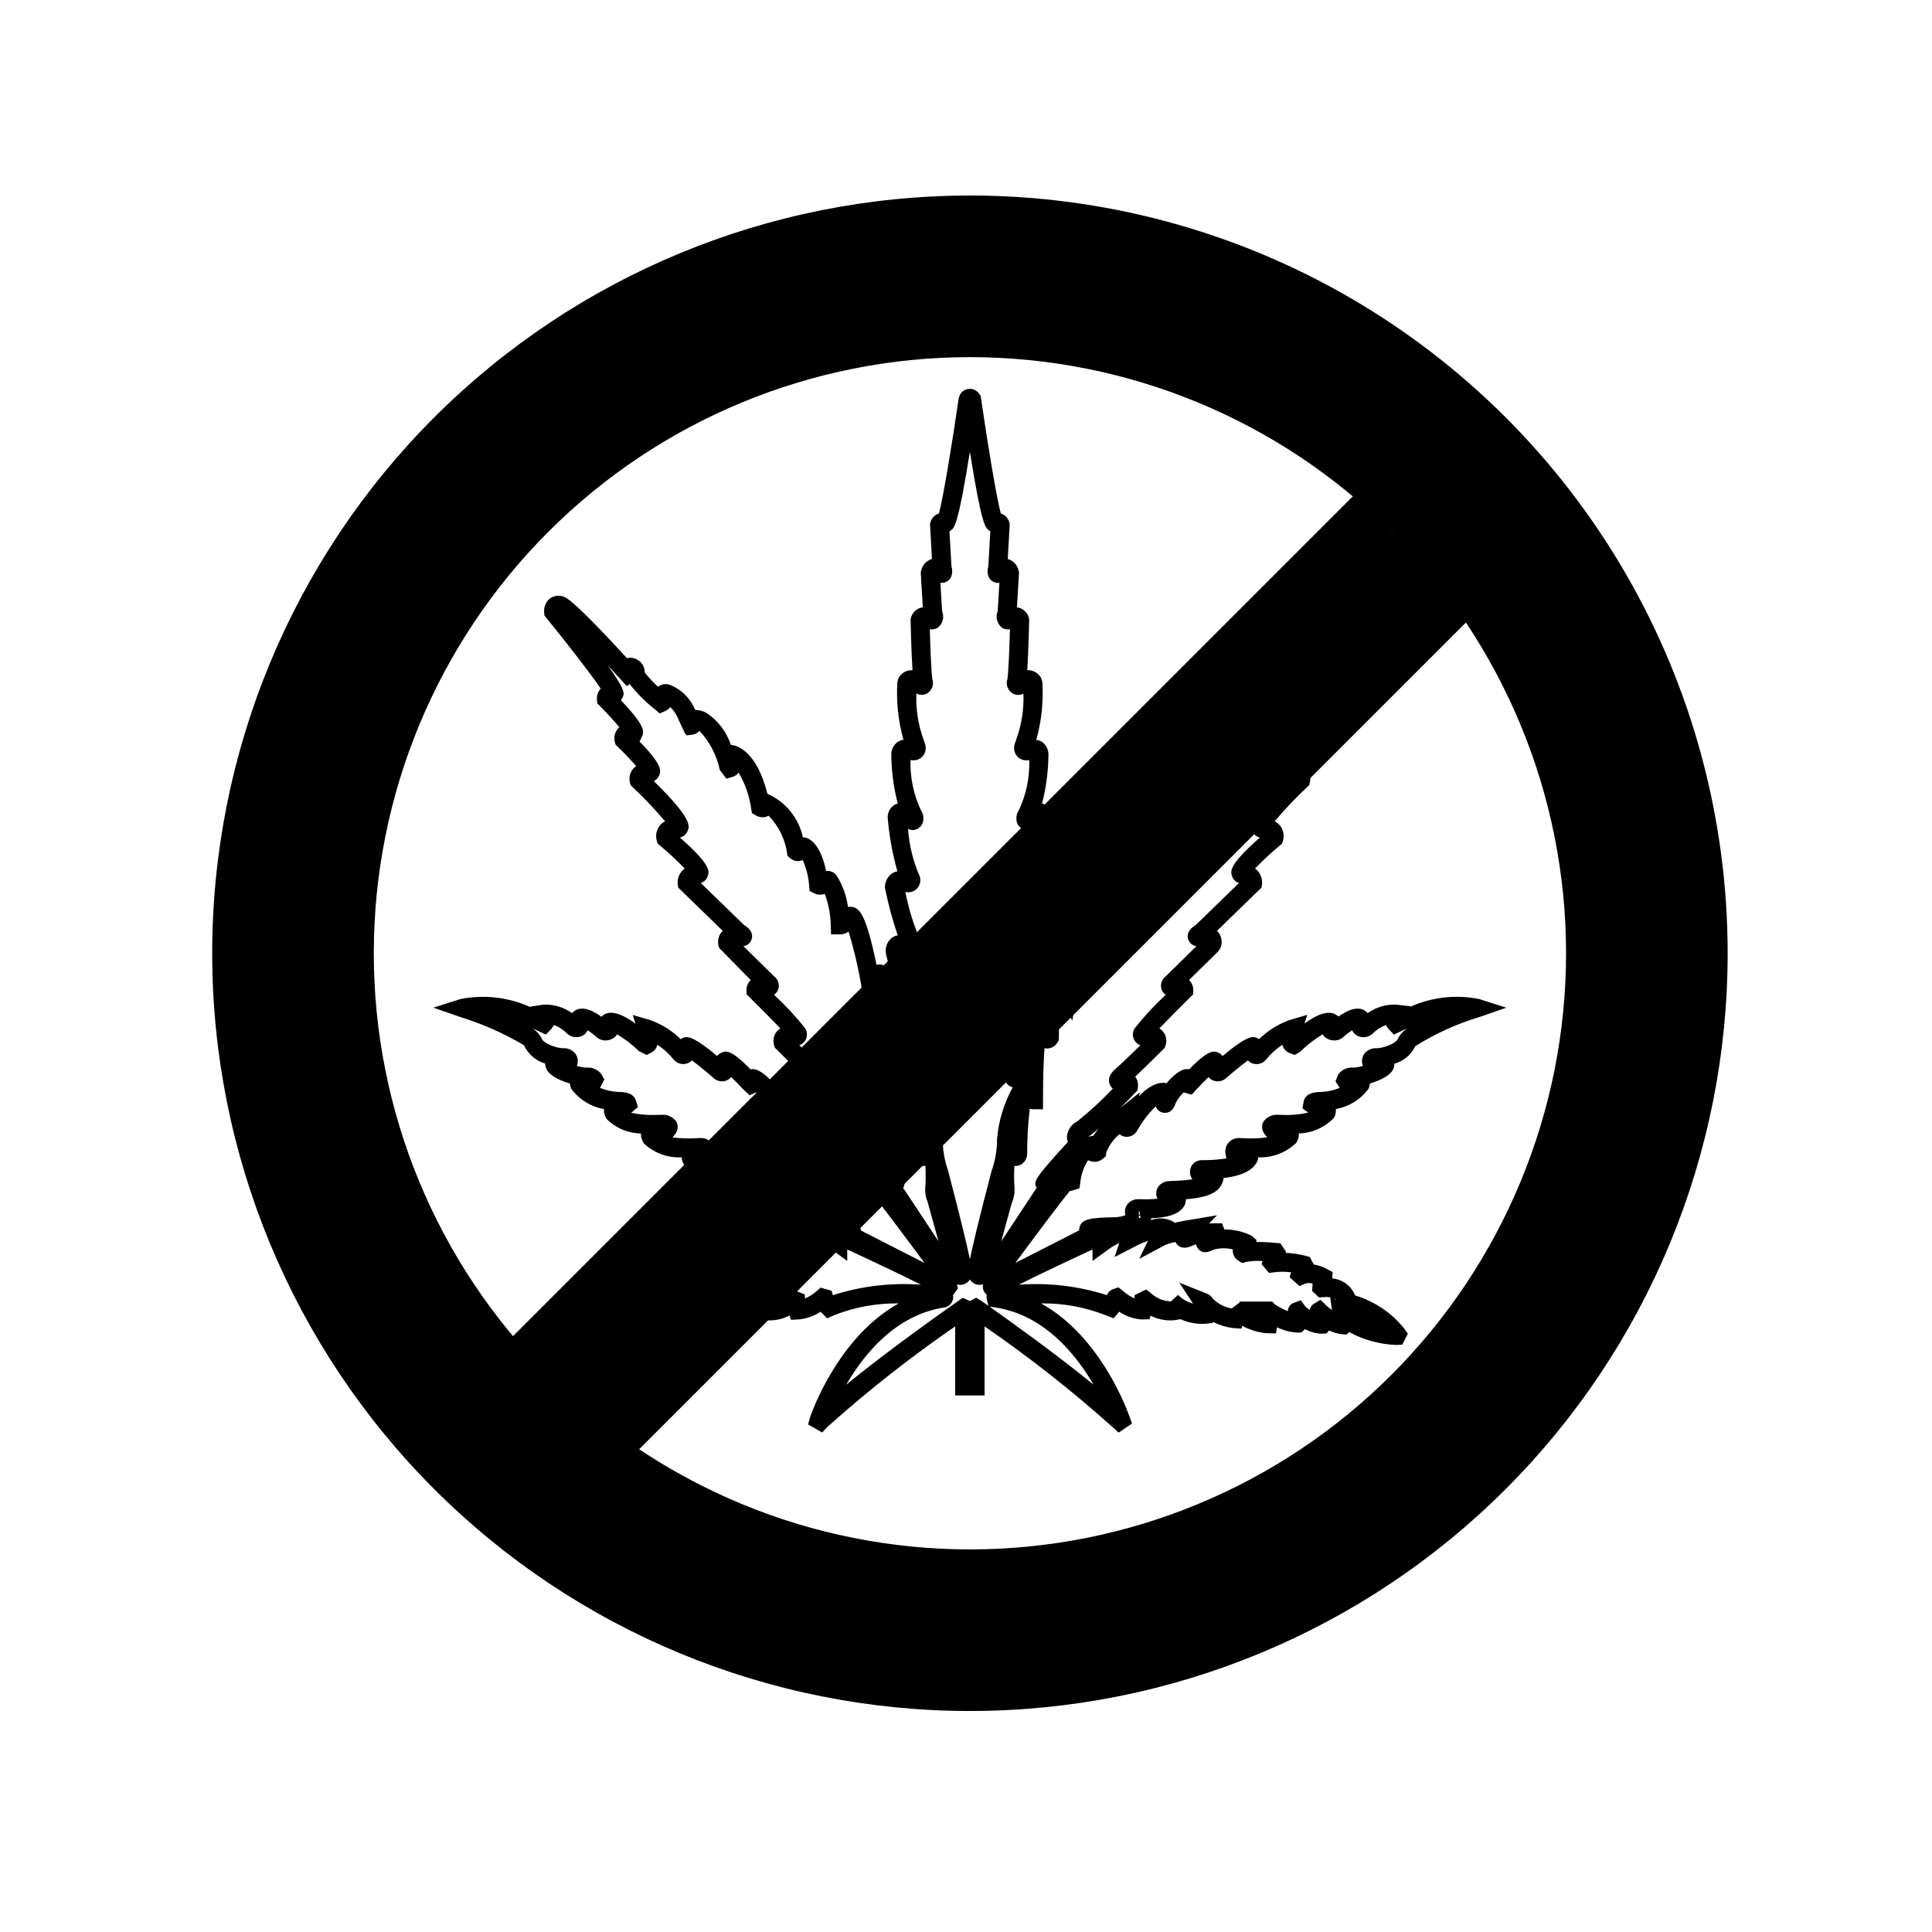 <?xml version="1.0" encoding="UTF-8"?>
<!-- Uploaded to: SVG Repo, www.svgrepo.com, Generator: SVG Repo Mixer Tools -->
<svg fill="#000000" width="800px" height="800px" version="1.1" viewBox="144 144 512 512" xmlns="http://www.w3.org/2000/svg">
 <g>
  <path d="m401.04 195.82c-53.258 0-104.33 21.156-141.99 58.816-37.66 37.656-58.816 88.734-58.816 141.99 0 53.258 21.156 104.33 58.816 141.99 37.66 37.66 88.734 58.816 141.99 58.816 53.258 0 104.34-21.156 141.99-58.816 37.66-37.66 58.816-88.734 58.816-141.99 0-35.25-9.277-69.879-26.902-100.41s-42.977-55.875-73.5-73.5c-30.527-17.625-65.156-26.902-100.41-26.902zm0 358.79c-41.898 0-82.082-16.645-111.71-46.27-29.625-29.629-46.27-69.809-46.27-111.71 0-41.898 16.645-82.082 46.27-111.71 29.625-29.629 69.809-46.273 111.71-46.273 41.898 0 82.082 16.645 111.71 46.273 29.629 29.625 46.273 69.809 46.273 111.71 0 41.898-16.645 82.078-46.273 111.71-29.625 29.625-69.809 46.27-111.71 46.27z"/>
  <path d="m440.46 523.65-1.664-1.492h0.004c-10.711-9.594-22.027-18.496-33.875-26.645v18.289l-7.789-0.008v-18.281c-11.844 8.145-23.152 17.039-33.859 26.629l-1.41 1.477-3.723-2.117 0.613-2.164c1.492-4.109 8.586-21.691 23.418-29.922v-0.004c-5.906-0.082-11.77 1.004-17.254 3.188l-1.699 0.789-1.473-1.453c-0.094-0.109-0.184-0.215-0.27-0.324v0.004c-1.75 1.16-3.762 1.863-5.852 2.047l-1.98 0.102-0.426-1.133c-1.945 1.016-4.144 1.445-6.332 1.238l-1.887-0.184c-1.891 0.688-3.879 1.07-5.891 1.141l-2.223-0.012-0.117-0.578 0.004 0.004c-1.652 0.844-3.43 1.41-5.266 1.684l-2.223 0.355-0.352-0.98c-1.992 1.113-4.199 1.797-6.469 2.012l-2.375 0.207-0.395-1.805v-0.004c-1.676 0.82-3.496 1.305-5.356 1.426l-1.039 0.035-1.09-0.941h-0.004c-1.344 0.742-2.844 1.156-4.379 1.211h-1.176l-0.809-0.867h0.004c-1.023 0.504-2.121 0.84-3.25 1l-1.234 0.164-0.828-0.742 0.004 0.004c-3.816 2.074-8.055 3.242-12.391 3.418l-1.531 0.031-1.645-2.797 0.859-1.473c3.367-4.219 7.938-7.316 13.105-8.879 1.012-2.519 3.344-4.262 6.047-4.512l-0.16-1.539 1.625-0.98c1.121-0.605 2.34-1.012 3.598-1.199l0.824-1.891 1.176-0.375c1.719-0.449 3.481-0.711 5.254-0.789l1.293-2.449 1.367-0.188c1.738-0.18 3.484-0.262 5.234-0.25l-0.172-0.453 1.301-1.172h-0.004c2.246-1.121 4.727-1.699 7.234-1.688l0.516-1.523 2.019-0.109c0.438 0 0.965 0.012 1.551 0.039l-2.102-2.156 7.598 1.266c1.031 0.172 2.371 0.414 3.711 0.703l0.367-0.336c1.82-0.949 3.957-1.074 5.875-0.344-0.066-0.168-0.117-0.34-0.156-0.52-3.785-0.129-7.332-0.836-8.781-3.371l-0.234-0.555c-0.098-0.355-0.137-0.727-0.109-1.098-4.348-0.348-8.449-1.277-9.719-4.441v-0.004c-0.188-0.359-0.289-0.758-0.297-1.168-4.973-0.586-7.973-2.047-8.945-4.363-0.105-0.367-0.164-0.75-0.184-1.133-3.676 0.195-7.273-1.113-9.965-3.625-0.566-0.781-0.863-1.727-0.844-2.691-3.414-0.051-6.676-1.43-9.09-3.844-0.52-0.773-0.77-1.699-0.707-2.629-3.41-0.598-6.473-2.461-8.566-5.223-0.27-0.473-0.426-1-0.457-1.543-2.852-0.844-6.031-2.34-6.434-4.484l-0.156-0.832-0.004 0.004c-2.473-0.738-4.512-2.504-5.59-4.852-5.301-3.137-10.949-5.637-16.836-7.457l-7.16-2.484 7.223-2.297 0.004 0.004c6.238-1.234 12.707-0.484 18.5 2.144l-0.062-0.121 3.527-0.535v-0.004c2.695-0.109 5.348 0.68 7.539 2.246l0.219-0.219c0.996-0.992 3.227-1.98 7.609 1.195l0.531-0.512c1.836-1.207 4.68-0.43 8.461 2.309l-0.734-2.281 4.566 1.332h-0.004c3.074 1.074 5.871 2.82 8.184 5.109l0.195-0.176c1.191-0.625 2.422-1.266 9.434 4.617 0.27-0.352 0.617-0.633 1.016-0.824 1.164-0.547 2.461-1.172 7.844 4.371l0.07-0.031c1.816-0.395 4.188 1.59 5.949 3.699l0.113-0.023c1.152-0.266 3.746-0.195 7.371 3.68l-0.188-1.008 4.91 3.883c-1.977-1.969-3.566-3.617-3.949-4.016l-0.562-0.586-0.117-0.801v-0.008c-0.148-1.012 0.105-2.039 0.703-2.871-2.828-2.641-7.188-7-7.414-7.227l-0.441-0.438-0.184-0.594c-0.418-1.285-0.152-2.699 0.711-3.738 0.266-0.309 0.586-0.566 0.941-0.766-2.062-2.16-5.269-5.402-8.25-8.344l-0.691-0.68-0.055-0.969c-0.055-1.066 0.355-2.102 1.117-2.844l-8.336-8.496 0.004-0.004c-0.551-1.348-0.363-2.887 0.496-4.066 0.133-0.164 0.277-0.32 0.438-0.461l-11.816-11.477-0.117-0.867h0.004c-0.137-1.215 0.219-2.434 0.992-3.379 0.246-0.305 0.531-0.574 0.852-0.801-2.094-2.16-4.301-4.211-6.609-6.137l-0.578-0.488-0.215-0.727v0.004c-0.383-1.34-0.129-2.785 0.688-3.914 0.402-0.527 0.918-0.953 1.512-1.25-2.688-3.184-5.562-6.211-8.605-9.059l-0.539-0.512-0.176-0.719h-0.004c-0.301-1.258 0-2.586 0.816-3.59 0.242-0.285 0.52-0.535 0.832-0.742-1.266-1.504-3.203-3.531-4.945-5.203l-0.496-0.477-0.184-0.66v0.004c-0.34-1.199-0.082-2.488 0.688-3.465 0.148-0.184 0.316-0.352 0.496-0.5-1.305-1.602-3.367-3.844-5.219-5.695l-0.621-0.617-0.102-0.871c-0.121-1.113 0.242-2.223 1.004-3.051-2.477-3.691-8.676-11.699-14.441-18.801l-0.488-0.602-0.066-0.77c-0.133-1.367 0.391-2.719 1.41-3.641 1.055-0.816 2.457-1.031 3.711-0.578 0.648 0.195 2.559 0.773 16.84 16.32h-0.004c0.996-0.262 2.051-0.082 2.906 0.492 1.137 0.711 1.82 1.969 1.797 3.312 1.07 1.359 2.262 2.625 3.555 3.769 0.883-0.703 2.07-0.898 3.133-0.504 2.992 1.184 5.379 3.531 6.609 6.512l0.254 0.152c0.91 0.016 1.805 0.242 2.617 0.656 3.137 2.012 5.488 5.039 6.656 8.578l0.523 0.082c1.102 0.168 6.344 1.566 9.152 12.887v-0.004c4.805 2.102 8.305 6.391 9.398 11.52l0.098 0.004c2.715 0.184 4.957 3.574 6.055 8.906 0.746-0.066 1.492 0.129 2.113 0.547l0.625 0.594v0.004c1.633 2.547 2.68 5.426 3.066 8.426 0.254-0.051 0.52-0.062 0.781-0.043 2.137 0.164 3.93 1.473 6.777 15.363v0.004c0.594-0.148 1.223-0.121 1.801 0.082 0.781 0.242 1.449 0.75 1.895 1.434-1.434-4.699-1.312-5.324-1.219-5.824l0.004 0.004c0.156-1.355 0.961-2.551 2.16-3.199 0.312-0.145 0.645-0.242 0.988-0.289-1.367-4.039-2.481-8.156-3.332-12.332l-0.066-0.316 0.012-0.324v0.004c0.051-1.387 0.746-2.664 1.879-3.461 0.43-0.277 0.914-0.461 1.422-0.543-1.309-4.625-2.168-9.363-2.566-14.152-0.082-1.453 0.66-2.828 1.922-3.559 0.234-0.117 0.488-0.207 0.746-0.266-1.082-4.125-1.656-8.367-1.715-12.637-0.121-1.332 0.418-2.641 1.441-3.5 0.512-0.41 1.125-0.672 1.773-0.762-1.367-4.91-1.918-10.008-1.625-15.098l0.211-0.992c0.473-1.047 1.371-1.844 2.469-2.188 0.438-0.125 0.891-0.176 1.344-0.148-0.312-4.742-0.48-12.129-0.504-13.188l-0.008-0.336 0.082-0.328 0.004-0.004c0.293-1.18 1.141-2.148 2.273-2.598 0.285-0.109 0.582-0.18 0.887-0.211l-0.551-9.207 0.07-0.332c0.238-1.492 1.285-2.731 2.715-3.215 0.059-0.016 0.121-0.031 0.191-0.047l-0.52-9.223 0.062-0.316h0.004c0.191-0.902 0.742-1.691 1.527-2.188 0.242-0.152 0.504-0.273 0.781-0.363 1.109-4.117 3.418-17.988 5.238-30.543l0.324-0.918c0.504-0.918 1.457-1.504 2.504-1.547 1.047-0.039 2.039 0.469 2.617 1.34l0.371 0.508 0.09 0.621c1.82 12.555 4.129 26.426 5.238 30.543h0.004c0.273 0.086 0.535 0.211 0.781 0.363 0.781 0.492 1.332 1.281 1.523 2.188l0.062 0.316-0.52 9.223c0.07 0.016 0.133 0.031 0.191 0.047l0.004-0.004c1.43 0.488 2.477 1.723 2.719 3.215l0.07 0.332-0.551 9.211h-0.004c0.305 0.031 0.605 0.102 0.891 0.211 1.133 0.449 1.977 1.414 2.273 2.598l0.082 0.328-0.008 0.34c-0.023 1.066-0.195 8.523-0.5 13.191v-0.004c0.453-0.039 0.91 0.012 1.344 0.145 1.094 0.348 1.992 1.145 2.465 2.191l0.211 0.992c0.293 5.098-0.258 10.207-1.629 15.125 0.648 0.07 1.266 0.324 1.777 0.73 1.059 0.906 1.594 2.277 1.434 3.66-0.062 4.215-0.629 8.406-1.688 12.484 0.25 0.059 0.496 0.145 0.73 0.258 1.16 0.641 1.898 1.848 1.93 3.176-0.398 4.922-1.266 9.797-2.594 14.555 0.512 0.066 1.004 0.246 1.438 0.523 1.133 0.797 1.828 2.078 1.879 3.461l0.012 0.324-0.066 0.316c-0.852 4.176-1.957 8.297-3.305 12.336 0.336 0.047 0.66 0.145 0.965 0.285 1.199 0.652 2.004 1.848 2.16 3.203 0.094 0.496 0.215 1.121-1.219 5.816 0.445-0.684 1.113-1.191 1.895-1.434 0.582-0.199 1.207-0.23 1.805-0.082 2.844-13.895 4.641-15.199 6.773-15.363v-0.004c0.262-0.023 0.527-0.008 0.785 0.043 0.383-3 1.43-5.879 3.062-8.426l0.629-0.598h0.004c0.625-0.398 1.363-0.59 2.106-0.551 1.098-5.332 3.34-8.719 6.055-8.906l0.098-0.004c1.094-5.129 4.594-9.414 9.398-11.516 2.812-11.32 8.055-12.715 9.152-12.883l0.523-0.082c1.168-3.539 3.519-6.57 6.66-8.578 0.801-0.41 1.688-0.637 2.59-0.66l0.293-0.18c1.23-2.965 3.609-5.301 6.594-6.481 1.059-0.398 2.25-0.207 3.133 0.504 1.297-1.148 2.484-2.41 3.555-3.769-0.023-1.344 0.66-2.602 1.801-3.312 0.848-0.582 1.91-0.762 2.906-0.492 14.277-15.547 16.188-16.125 16.836-16.32 1.25-0.461 2.652-0.242 3.707 0.578 1.02 0.922 1.543 2.273 1.41 3.641l-0.066 0.77-0.488 0.602c-5.762 7.106-11.965 15.113-14.441 18.801h0.004c0.758 0.828 1.121 1.941 1 3.055l-0.102 0.867-0.621 0.621c-1.852 1.852-3.918 4.094-5.219 5.691 0.184 0.148 0.348 0.316 0.496 0.5 0.773 0.977 1.027 2.266 0.688 3.465l-0.184 0.656-0.496 0.477c-1.742 1.672-3.68 3.699-4.945 5.203h0.004c0.309 0.207 0.586 0.457 0.828 0.738 0.816 1.008 1.117 2.336 0.816 3.594l-0.176 0.723-0.539 0.512v-0.004c-3.047 2.848-5.918 5.875-8.605 9.059 0.594 0.293 1.109 0.723 1.508 1.246 0.82 1.133 1.074 2.574 0.691 3.914l-0.215 0.727-0.578 0.488h-0.004c-2.309 1.926-4.512 3.973-6.606 6.137 0.32 0.227 0.605 0.496 0.852 0.797 0.77 0.949 1.125 2.168 0.992 3.383l-0.117 0.863-11.816 11.477v0.004c0.16 0.141 0.305 0.293 0.438 0.461 0.859 1.176 1.051 2.715 0.496 4.066l-0.59 0.895-7.746 7.606 0.004-0.004c0.766 0.746 1.172 1.781 1.117 2.848l-0.055 0.969-0.691 0.68c-2.973 2.93-6.168 6.16-8.246 8.348l0.004 0.004c0.352 0.195 0.672 0.449 0.934 0.754 0.863 1.043 1.133 2.453 0.711 3.738l-0.184 0.594-0.441 0.438c-0.227 0.227-4.582 4.582-7.41 7.227v0.004c0.598 0.828 0.848 1.855 0.699 2.867l-0.117 0.805-0.562 0.586c-0.383 0.398-1.965 2.043-3.938 4l5.109-4.066-0.215 1.008c3.527-3.672 6.051-3.738 7.18-3.477l0.137 0.031c1.777-2.141 4.086-4.117 5.93-3.703l0.082 0.016c5.371-5.531 6.676-4.906 7.832-4.359h0.004c0.398 0.191 0.746 0.477 1.016 0.828 7.012-5.891 8.238-5.254 9.434-4.617l0.246 0.129c2.305-2.269 5.082-3.996 8.133-5.062l4.629-1.359-0.762 2.289c3.769-2.719 6.598-3.484 8.426-2.281l0.648 0.422c4.301-3.078 6.508-2.098 7.492-1.113l0.223 0.219h-0.004c2.191-1.566 4.844-2.356 7.535-2.242l3.836 0.43-0.07 0.117v-0.004c5.711-2.547 12.07-3.258 18.203-2.031l7.219 2.297-7.156 2.484v-0.004c-5.977 1.793-11.68 4.387-16.961 7.707-1.09 2.289-3.121 3.988-5.562 4.656l-0.055 0.766c-0.406 2.148-3.586 3.644-6.434 4.488l-0.004 0.004c-0.027 0.531-0.18 1.051-0.441 1.516-2.094 2.769-5.16 4.644-8.578 5.246 0.09 0.809-0.086 1.621-0.496 2.324-2.434 2.551-5.777 4.035-9.301 4.137 0.047 0.875-0.188 1.742-0.672 2.477-2.695 2.617-6.348 4.012-10.102 3.852-0.008 0.262-0.043 0.52-0.105 0.773-1.062 2.594-4.094 4.125-9.082 4.723-0.031 0.512-0.176 1.008-0.418 1.457-1.152 2.926-5.238 3.82-9.578 4.16 0.023 0.371-0.016 0.742-0.113 1.098l-0.234 0.555c-1.445 2.535-4.996 3.242-8.781 3.371-0.035 0.176-0.09 0.352-0.156 0.52 1.918-0.734 4.055-0.609 5.875 0.344l0.371 0.336c1.34-0.289 2.68-0.531 3.711-0.703l7.59-1.266-2.102 2.156c0.602-0.031 1.141-0.043 1.586-0.043h1.828l0.66 1.637c2.516-0.016 5 0.562 7.25 1.688l1.293 1.156-0.176 0.469v-0.004c1.758-0.004 3.512 0.078 5.258 0.254l1.23 0.121 1.441 2.176-0.102 0.336h0.004c1.789 0.074 3.57 0.336 5.309 0.785l1.082 0.289 1.086 2.012c1.227 0.203 2.414 0.609 3.504 1.203l1.492 0.82-0.098 1.672c2.707 0.246 5.047 1.984 6.059 4.508 5.164 1.559 9.734 4.652 13.098 8.871l0.867 1.273-1.473 2.91-1.73 0.062c-4.32-0.176-8.547-1.344-12.348-3.41l-0.664 0.668-1.402-0.102c-1.125-0.16-2.223-0.496-3.246-0.996l-0.668 0.793-1.324 0.07c-1.539-0.055-3.043-0.473-4.391-1.211l-0.941 0.898-1.207 0.008c-1.836-0.121-3.633-0.598-5.285-1.406l-0.258 1.633-2.566-0.055-0.004 0.004c-2.231-0.211-4.394-0.879-6.359-1.961l-0.211 0.754-2.43-0.176h0.004c-1.797-0.266-3.539-0.816-5.164-1.625l-0.035 0.297-2.383 0.23c-2.117 0.059-4.215-0.363-6.141-1.238l-1.703 0.281h-0.004c-2.148 0.18-4.309-0.238-6.238-1.207l-0.27 0.949-2.211 0.043v0.004c-2.09-0.188-4.102-0.887-5.848-2.047-0.078 0.094-0.156 0.188-0.234 0.285l-1.246 1.461-1.969-0.766h-0.004c-5.484-2.184-11.344-3.266-17.242-3.184 14.828 8.23 21.93 25.816 23.418 29.922l0.695 1.918zm-34.23-33.391c5.617 3.981 18.223 13.035 27.559 20.68-4.793-8.238-13.172-18.461-25.926-20.43zm-9.645-3.141 0.016 0.98v-0.004c-0.18 1.254-1.164 2.238-2.418 2.414-12.742 1.969-21.117 12.188-25.91 20.43 10.773-8.82 25.898-19.523 29.621-22.137l1.258-0.883 1.902 0.879 1.656-0.887 1.453 0.895c0.441 0.309 1.039 0.727 1.77 1.246l-0.48-1.969h0.004c-0.039-0.32-0.023-0.648 0.055-0.965l-0.285-0.234c-0.633-0.676-0.906-1.609-0.73-2.519-0.449 0.137-0.922 0.168-1.383 0.098-0.859-0.145-1.613-0.648-2.082-1.383-0.469 0.734-1.227 1.234-2.082 1.383-0.457 0.07-0.922 0.039-1.363-0.094l0.27 1.027-1.016 1.484c-0.082 0.086-0.164 0.164-0.254 0.238zm85.25 2.531c1.086 0.727 2.246 1.344 3.461 1.836 0-1.012 0.652-1.914 1.621-2.223l1.836-0.684 1.133 1.625-0.004-0.004c0.383 0.348 0.793 0.66 1.227 0.938 0.102-0.707 0.535-1.328 1.164-1.668l1.676-1.02 1.418 1.387 0.004 0.004c0.5 0.496 1.039 0.953 1.617 1.355l-0.465-3.402v0.004c-0.594-0.086-1.191-0.098-1.785-0.043l-1.168 0.102-1.844-1.73 0.129-1.949 0.004-0.004c-0.633-0.199-1.309-0.195-1.938 0.008l-1.523 0.641-2.629-2.336 0.402-1.305-0.004 0.004c-1.473-0.191-2.965-0.203-4.438-0.027l-1.422 0.188-1.961-2.316 0.266-0.844v0.004c-1.383-0.105-2.773-0.039-4.141 0.199l-1.293 0.336-1.457-0.98c-0.746-0.656-1.121-1.641-0.992-2.629l0.004-0.012c-1.68-0.41-3.438-0.391-5.109 0.059-0.746 0.383-3.016 1.551-4.301-0.516-0.176-0.27-0.305-0.559-0.387-0.867-0.336 0.09-0.664 0.207-0.98 0.348-2.371 1.098-3.609 0.281-4.234-0.602v-0.004c-0.09-0.121-0.168-0.25-0.234-0.383-0.895 0.172-1.773 0.426-2.621 0.758l-6.961 3.703 2.309-4.777v0.004c-1.148 0.414-2.266 0.902-3.348 1.469l-5.5 2.84 1.238-3.719-0.004-0.004c-1.078 0.516-2.109 1.129-3.074 1.84l-3.988 2.906-0.008-3.027c-7.426 3.426-14.812 6.945-19.539 9.332v-0.004c7.894-0.586 15.824 0.355 23.363 2.773 0.281-0.77 0.898-1.363 1.676-1.617l1.375-0.453 1.273 1.023c0.895 0.777 1.902 1.422 2.981 1.914l0.012-0.879 3.082-1.496 1.414 1.109c1.422 1.277 3.25 2.004 5.156 2.051l1.891-1.738c0.066 0.062 0.125 0.129 0.18 0.195 1.047 1.023 2.344 1.746 3.762 2.102l-3.644-5.547 7.453 2.992-0.004-0.004c0.586 0.223 1.074 0.648 1.371 1.199 1.375 1.387 3.137 2.324 5.055 2.684l2.203-1.637-0.285-0.211h8.855zm-168.43-1.219 1.738 0.828c0.961 0.312 1.617 1.211 1.617 2.223 1.203-0.484 2.352-1.094 3.43-1.812l0.59-0.695 1.277-0.055h7.699l-0.297 0.219 2.07 1.66h-0.004c1.988-0.344 3.816-1.305 5.223-2.75 0.297-0.535 0.773-0.945 1.348-1.164l7.453-2.992-3.641 5.543h-0.004c1.43-0.352 2.734-1.086 3.781-2.125 0.047-0.055 0.094-0.105 0.145-0.156l1.895 1.723-0.004 0.004c1.93 0.027 3.789-0.711 5.172-2.055l1.211-1.066 3.16 1.27 0.082 1.086c1.109-0.492 2.137-1.152 3.051-1.949l1.086-0.941 2.914 0.848 0.312 1.16c7.535-2.418 15.469-3.359 23.359-2.777-4.723-2.387-12.117-5.902-19.539-9.332l-0.008 3.027-3.988-2.906-0.004 0.004c-0.965-0.707-1.992-1.324-3.074-1.836l1.238 3.719-5.5-2.84c-1.07-0.555-2.176-1.043-3.309-1.453l3.144 6.293-7.898-5.269h0.004c-0.832-0.316-1.691-0.559-2.566-0.727-0.066 0.133-0.145 0.262-0.23 0.383-0.621 0.883-1.855 1.703-4.234 0.605h-0.004c-0.316-0.141-0.645-0.258-0.98-0.344-0.082 0.305-0.211 0.598-0.383 0.863-1.293 2.078-3.562 0.902-4.301 0.516l-0.004 0.004c-1.672-0.449-3.43-0.469-5.109-0.059l0.176 1.332-1.16 1.297h0.004c-0.754 0.664-1.785 0.906-2.754 0.656-1.352-0.23-2.731-0.301-4.098-0.203l0.25 0.656-1.801 2.43-1.602-0.113c-1.469-0.176-2.953-0.168-4.418 0.023l0.418 1.098-2.449 2.508-1.766-0.613v0.004c-0.625-0.207-1.297-0.211-1.926-0.008l0.191 1.777-1.707 1.836-1.344-0.031v0.004c-0.602-0.062-1.207-0.051-1.805 0.043l-0.465 3.402v-0.004c0.57-0.398 1.105-0.848 1.598-1.34l1.398-1.398 1.719 1.008v0.004c0.629 0.336 1.059 0.949 1.164 1.652 0.48-0.312 0.93-0.672 1.344-1.074zm183.9-0.414 0.898 0.668-0.004-0.004c-0.23-0.301-0.543-0.531-0.898-0.664zm-192.64 0.039h-0.004c-0.297 0.125-0.559 0.324-0.766 0.57zm122.83-28.43c-2.254 2.746-8.859 11.551-14.438 19.078 5.617-2.879 13.012-6.648 16.898-8.625l0.105-0.727c0.52-2.289 2.684-2.668 9.852-2.781h-0.004c0.797-0.094 1.582-0.262 2.344-0.5l-0.059-0.25c-0.211-0.953 0.02-1.953 0.625-2.723 0.73-0.883 1.844-1.367 2.988-1.301l0.613 0.012 0.004-0.004c1.441 0.051 2.883 0.008 4.32-0.125-0.402-0.828-0.434-1.789-0.086-2.641 0.5-1.125 1.574-1.887 2.805-1.988 0.316-0.051 0.934-0.082 1.738-0.113h-0.004c1.609-0.047 3.211-0.18 4.805-0.395l-0.176-0.309v0.004c-0.594-0.996-0.621-2.231-0.07-3.25 0.613-1.008 1.73-1.598 2.906-1.535 2.121 0.02 4.242-0.133 6.34-0.457l-0.215-1.219h0.004c-0.203-1.062 0.094-2.156 0.801-2.973 0.711-0.816 1.758-1.262 2.836-1.211l0.902 0.035c2.164 0.148 4.336 0.074 6.484-0.219l-0.688-0.879h-0.004c-0.711-0.902-0.852-2.129-0.359-3.172 0.887-1.359 2.469-2.102 4.078-1.914l0.906 0.012v-0.004c2.336 0.125 4.676-0.078 6.957-0.598l-1.543-1.133 0.383-2.062c0.691-2.199 3.332-2.258 4.746-2.289v-0.004c1.633-0.074 3.242-0.438 4.75-1.066l-1.113-1.73 0.695-1.801c0.941-1.309 2.512-2.012 4.113-1.84 0.836-0.047 1.66-0.203 2.457-0.465l-0.043-0.113c-0.371-1.012-0.23-2.137 0.371-3.031 0.785-1.051 2.055-1.629 3.363-1.527 1.535 0 5.09-1.176 5.59-2.543v0.004c0.578-1.148 1.473-2.106 2.574-2.762-0.656 0.281-1.328 0.586-2.019 0.914l-1.609 0.766-1.258-1.262 0.004-0.004c-0.367-0.371-0.66-0.805-0.863-1.277-1.336 0.488-2.543 1.273-3.531 2.293l-0.438 0.348v0.004c-1.148 0.758-2.629 0.797-3.82 0.105-0.516-0.328-0.926-0.793-1.188-1.344-0.875 0.57-1.695 1.215-2.465 1.922l-0.797 0.484c-1.332 0.555-2.867 0.316-3.969-0.625-0.219-0.207-0.414-0.445-0.57-0.703-2.094 1.242-4.035 2.731-5.773 4.434l-0.41 0.309-1.188 0.715-1.664-0.602h-0.004c-0.824-0.43-1.422-1.191-1.645-2.094-1.66 1.098-3.141 2.449-4.387 4.004l-0.543 0.5v0.004c-1.035 0.746-2.41 0.82-3.523 0.188-0.25-0.148-0.477-0.332-0.672-0.547-1.645 1.188-3.969 3.086-5.898 4.793l-0.422 0.301h-0.004c-1.074 0.629-2.414 0.598-3.461-0.082-0.242-0.164-0.461-0.363-0.648-0.594-0.988 0.934-2.156 2.117-3.231 3.293l-1.246 1.367-2.066-0.602-0.031-0.016v0.004c-0.855 0.809-1.57 1.75-2.121 2.789-0.762 2.449-2.191 2.754-3.242 2.609-0.953-0.121-1.758-0.781-2.062-1.695-1.977 1.93-3.656 4.141-4.984 6.562l-0.309 0.414v0.004c-0.793 0.91-2.027 1.297-3.195 1.004-0.414-0.125-0.797-0.336-1.117-0.625-1.539 1.301-2.742 2.957-3.5 4.824l-0.102 1.039-0.809 0.66h-0.004c-0.863 0.766-2.062 1.02-3.16 0.672l-0.762-0.27c-1.141 1.781-1.848 3.805-2.055 5.91l-0.23 1.523-1.461 0.488c-0.359 0.117-0.73 0.195-1.105 0.227zm-55.316 10.484c3.902 1.988 11.246 5.731 16.832 8.594-5.578-7.527-12.184-16.336-14.438-19.078v-0.004c-0.379-0.031-0.75-0.109-1.109-0.227l-1.461-0.488-0.23-1.523c-0.203-2.141-0.934-4.199-2.125-5.992l-0.688 0.352c-1.102 0.348-2.301 0.094-3.164-0.672l-0.809-0.66-0.102-1.039c-0.758-1.867-1.957-3.527-3.5-4.828-0.32 0.289-0.699 0.504-1.113 0.629-1.168 0.297-2.406-0.09-3.199-1.004l-0.312-0.418c-1.316-2.422-3.004-4.625-4.996-6.531-0.312 0.898-1.105 1.543-2.051 1.664-1.047 0.145-2.481-0.164-3.242-2.609-0.551-1.039-1.266-1.98-2.121-2.789l-0.031 0.016-1.676 0.777-1.633-1.543c-1.074-1.18-2.242-2.363-3.231-3.293l-0.004-0.004c-0.188 0.227-0.406 0.426-0.648 0.59-1.047 0.684-2.387 0.715-3.465 0.086l-0.418-0.301c-1.93-1.707-4.254-3.606-5.898-4.793-0.195 0.211-0.426 0.398-0.672 0.547-1.113 0.625-2.488 0.551-3.527-0.188l-0.543-0.5v-0.004c-1.246-1.555-2.727-2.906-4.387-4.004-0.219 0.902-0.82 1.664-1.641 2.09l-1.238 0.621-2.027-1.039c-1.742-1.703-3.68-3.195-5.777-4.434-0.156 0.258-0.348 0.496-0.574 0.703-1.098 0.938-2.629 1.18-3.965 0.625l-0.797-0.484c-0.766-0.707-1.59-1.352-2.461-1.922-0.262 0.547-0.676 1.012-1.188 1.34-1.191 0.691-2.672 0.648-3.824-0.105l-0.438-0.352c-0.988-1.02-2.191-1.801-3.527-2.293-0.207 0.48-0.5 0.914-0.867 1.285l-1.258 1.258-1.605-0.762c-0.688-0.328-1.363-0.633-2.019-0.914 1.105 0.656 1.996 1.613 2.574 2.762 0.5 1.367 4.055 2.543 5.59 2.543v-0.004c1.309-0.102 2.578 0.477 3.363 1.527 0.605 0.895 0.742 2.019 0.371 3.031l-0.043 0.113h0.004c0.793 0.262 1.621 0.418 2.457 0.465 1.602-0.172 3.168 0.531 4.109 1.84l0.715 1.312-1.137 2.227v-0.004c1.512 0.625 3.121 0.984 4.758 1.062 1.418 0.031 4.055 0.09 4.746 2.285l0.543 1.723-1.785 1.535h0.004c2.309 0.48 4.676 0.664 7.031 0.543l0.906-0.012v0.004c1.613-0.188 3.191 0.555 4.078 1.914 0.492 1.039 0.352 2.269-0.359 3.172l-0.703 0.895c2.152 0.281 4.328 0.348 6.496 0.203l0.902-0.035c1.082-0.055 2.125 0.395 2.836 1.207 0.711 0.816 1.008 1.914 0.805 2.977l-0.215 1.219c2.098 0.324 4.219 0.477 6.34 0.457 1.18-0.062 2.297 0.527 2.906 1.535 0.551 1.02 0.523 2.254-0.07 3.25l-0.172 0.301c1.59 0.219 3.195 0.352 4.801 0.398 0.805 0.031 1.418 0.062 1.734 0.109v0.004c1.227 0.102 2.301 0.859 2.809 1.984 0.348 0.855 0.316 1.816-0.086 2.644 1.434 0.133 2.879 0.176 4.32 0.129l0.613-0.012c1.148-0.066 2.258 0.418 2.992 1.305 0.602 0.766 0.832 1.766 0.621 2.719l-0.055 0.242-0.004 0.004c0.832 0.25 1.684 0.422 2.543 0.516 6.973 0.102 9.137 0.48 9.656 2.769zm17.496-37.941v-0.004c2.312 4.188 3.727 8.812 4.152 13.578-0.023 2.852 0.449 5.688 1.395 8.379 3.441 13.164 5.074 19.98 5.809 23.613 0.727-3.617 2.344-10.375 5.738-23.387 0.984-2.762 1.48-5.672 1.465-8.602 0.426-4.769 1.832-9.395 4.141-13.59-0.68-0.16-1.273-0.562-1.668-1.137-0.762-1.094-1.91-2.742 5.273-14.098l0.574-3.258c-1.262 0.375-2.617-0.125-3.328-1.23-1.094-1.797 0.145-3.606 1.551-5.059 1.195-3.519 2.453-7.445 3.106-9.738v-0.004c-1.207 0.246-2.449-0.16-3.281-1.062-1.207-1.59-1.047-3.832 0.371-5.234 1.363-3.555 2.422-7.219 3.164-10.953-1.125 0.277-2.309-0.074-3.106-0.914-0.793-0.844-1.074-2.047-0.738-3.152l0.324-0.727v-0.004c1.543-3.797 2.481-7.812 2.773-11.902-0.648 0.328-1.402 0.379-2.086 0.148-1.012-0.359-1.742-1.246-1.906-2.305-0.16-0.984 0.062-1.992 0.617-2.82 1.949-4.148 2.891-8.699 2.742-13.281-1.027 0.219-2.102-0.035-2.918-0.695-1.027-0.941-1.379-2.414-0.883-3.715 0.117-0.398 0.266-0.809 0.445-1.285 1.363-3.812 1.977-7.852 1.809-11.898-0.867 0.434-1.887 0.43-2.75-0.012-1.367-0.762-1.992-2.394-1.488-3.875 0.277-1.531 0.535-8.141 0.672-13.207-0.777 0.16-1.586-0.016-2.231-0.48-1.223-1.059-1.633-2.777-1.02-4.273l0.457-7.559c-0.578 0.102-1.172-0.004-1.68-0.297-0.926-0.508-1.879-1.664-1.238-4.269l0.516-9.098-0.355-0.195c-0.922-0.613-1.949-1.301-5.062-20.863-3.113 19.562-4.137 20.246-5.059 20.859l-0.352 0.23 0.512 9.059c0.641 2.609-0.309 3.762-1.238 4.269v0.004c-0.512 0.285-1.102 0.395-1.68 0.312l0.453 7.543c0.617 1.496 0.207 3.215-1.02 4.273-0.641 0.473-1.449 0.656-2.231 0.504 0.137 5.059 0.395 11.652 0.672 13.18v0.004c0.508 1.48-0.121 3.113-1.488 3.875-0.867 0.43-1.891 0.418-2.746-0.031-0.176 4.062 0.438 8.117 1.805 11.941 0.18 0.477 0.328 0.887 0.441 1.281h0.004c0.496 1.305 0.148 2.777-0.883 3.719-0.816 0.664-1.891 0.918-2.918 0.688-0.141 4.586 0.797 9.137 2.742 13.289 0.559 0.828 0.777 1.836 0.617 2.824-0.164 1.059-0.895 1.941-1.902 2.301-0.699 0.238-1.465 0.18-2.121-0.16 0.293 4.117 1.25 8.16 2.84 11.973l0.289 0.672v-0.004c0.336 1.109 0.055 2.312-0.738 3.152-0.793 0.844-1.977 1.195-3.102 0.93 0.742 3.742 1.809 7.414 3.184 10.973 1.402 1.402 1.551 3.625 0.348 5.203-0.832 0.91-2.074 1.32-3.285 1.09 0.633 2.195 1.902 6.156 3.113 9.711 1.406 1.453 2.644 3.266 1.551 5.062-0.695 1.121-2.055 1.637-3.316 1.254l0.566 3.238c7.18 11.355 6.031 13.004 5.269 14.098-0.402 0.574-1 0.984-1.684 1.145zm84.371 43.758m-61.223-22.961c-0.117 2.078-0.098 4.156 0.055 6.231 0.016 1.285-0.254 2.562-0.785 3.734l-2.754 10.035 9.391-14.184c-0.902-1.586-0.832-2.234 8.254-12.137l0.004-0.004c-0.156-0.434-0.238-0.891-0.234-1.352 0.094-1.762 1.137-3.336 2.723-4.109 3.34-2.672 6.488-5.57 9.422-8.684-0.371-0.305-0.652-0.699-0.824-1.148-0.812-2.117 1.133-3.758 1.863-4.375 1.246-1.055 4.164-3.891 6.289-5.988-0.562-0.188-1.059-0.543-1.418-1.02-0.715-0.988-0.785-2.309-0.176-3.367 2.531-3.207 5.309-6.211 8.312-8.984-0.387-0.238-0.707-0.574-0.926-0.977-0.695-1.324-0.332-2.957 0.863-3.856l8.188-8.039c-1.023-0.121-1.883-0.832-2.188-1.816-0.324-1.012-0.227-2.465 1.992-3.777l11.469-11.141c-0.879-0.277-1.566-0.961-1.852-1.836-0.406-1.238-0.949-2.906 7.387-10.203v0.004c-0.922-0.223-1.68-0.871-2.043-1.746-0.523-1.285-1.297-3.191 8.988-13.238-0.625-0.273-1.125-0.766-1.402-1.387-0.527-1.199-1.172-2.664 5.394-9.316l-0.867-1.066c-0.555-1.211-1.18-2.574 5.606-9.672h0.004c-0.148-0.156-0.273-0.332-0.375-0.52-0.613-1.113-1.066-1.938 3.879-8.75-1.184 1.273-2.371 2.566-3.527 3.836l-1.59 1.75-0.73-0.586-0.004-0.004c-1.984 2.523-4.262 4.797-6.785 6.781l-1.195 1.012-1.438-0.625c-0.531-0.238-1.008-0.594-1.379-1.043-1.035 1.016-1.82 2.258-2.301 3.625l6.281 6.203-7.715-2.875-0.168 0.273-2.004 0.066-0.004-0.004c-0.746-0.102-1.418-0.488-1.879-1.086-2.625 2.977-4.453 6.566-5.312 10.441l-0.379 0.754-1.051 1.426-2.016-0.359v-0.004c-0.629-0.18-1.172-0.582-1.527-1.129-1.75 2.949-2.887 6.223-3.344 9.625l-0.203 1.125-0.98 0.59c-1.031 0.645-2.328 0.699-3.406 0.137l-0.043-0.023c-2.606 2.664-4.305 6.078-4.863 9.758l-0.148 0.891-0.676 0.594c-0.812 0.719-1.941 0.965-2.981 0.648-0.125-0.039-0.246-0.086-0.367-0.145-0.965 2.156-1.539 4.465-1.691 6.824l-0.141 1.398-1.266 0.613h0.004c-0.859 0.414-1.848 0.461-2.746 0.137-0.992 2.656-1.523 5.461-1.578 8.301l-0.086 2.43h-2.43v-0.004c-0.793-0.012-1.562-0.27-2.199-0.738-1.547 5.078-2.742 10.258-3.57 15.5l-1.477 8.129-2.875-6.582c-0.445 3.668-0.672 7.363-0.672 11.059l-0.012 0.68-0.348 0.582v-0.004c-0.594 1.051-1.734 1.676-2.941 1.605-0.164-0.012-0.324-0.031-0.484-0.062-0.211 2.406-0.406 6.551-0.406 13.656v2.519h-2.523c-0.332-0.004-0.664-0.055-0.984-0.156-0.469 3.887-0.699 7.793-0.691 11.707 0.086 1.402-0.707 2.707-1.992 3.277-0.441 0.168-0.922 0.227-1.395 0.164zm-88.887-117.99c-0.484-1.352-1.266-2.574-2.285-3.582-0.375 0.449-0.844 0.809-1.379 1.043l-1.438 0.625-1.199-1.012h0.004c-2.523-1.98-4.801-4.258-6.785-6.777l-0.73 0.582-1.59-1.75c-1.16-1.27-2.348-2.562-3.535-3.844 4.953 6.82 4.5 7.644 3.883 8.758l-0.32 0.582c6.727 7.051 6.102 8.406 5.551 9.613l-0.609 1.324c6.289 6.43 5.656 7.871 5.137 9.055v0.004c-0.277 0.617-0.762 1.117-1.371 1.414 10.254 10.023 9.48 11.926 8.961 13.211-0.363 0.875-1.125 1.523-2.047 1.742 8.336 7.301 7.793 8.965 7.387 10.203-0.281 0.875-0.973 1.559-1.852 1.836l11.469 11.141c2.219 1.312 2.316 2.766 1.992 3.777v0.004c-0.305 0.98-1.152 1.695-2.172 1.824l8.188 8.035-0.004 0.004c1.191 0.898 1.551 2.527 0.852 3.844-0.219 0.402-0.535 0.738-0.922 0.98 3 2.769 5.781 5.769 8.309 8.977 0.613 1.059 0.543 2.379-0.172 3.371-0.359 0.477-0.855 0.832-1.422 1.023 2.125 2.098 5.039 4.93 6.281 5.981 0.734 0.621 2.68 2.262 1.871 4.379-0.168 0.449-0.453 0.844-0.82 1.152 2.93 3.109 6.078 6.012 9.422 8.68 1.582 0.777 2.625 2.348 2.723 4.109 0 0.461-0.082 0.922-0.238 1.355 9.09 9.91 9.16 10.555 8.254 12.141l9.371 14.148-2.856-10.336h0.008c-0.465-1.059-0.695-2.203-0.672-3.359 0.156-2.09 0.176-4.188 0.059-6.281-0.469 0.07-0.953 0.016-1.395-0.16-1.297-0.574-2.09-1.898-1.992-3.309 0.008-3.902-0.223-7.797-0.691-11.668-0.32 0.098-0.652 0.148-0.984 0.152h-2.519v-2.519c0-7.106-0.195-11.254-0.41-13.656-0.16 0.031-0.32 0.051-0.484 0.059-1.199 0.047-2.328-0.566-2.941-1.598l-0.348-0.582-0.012-0.68c0-3.695-0.223-7.383-0.668-11.051l-2.875 6.582-1.477-8.137c-0.832-5.246-2.023-10.426-3.574-15.504-0.637 0.473-1.406 0.73-2.199 0.742h-2.43l-0.086-2.43v0.004c-0.051-2.836-0.586-5.644-1.582-8.301-0.895 0.324-1.883 0.273-2.742-0.137l-1.266-0.613-0.141-1.398h0.004c-0.152-2.356-0.727-4.668-1.695-6.824-1.109 0.52-2.426 0.324-3.34-0.5l-0.68-0.594-0.148-0.895c-0.559-3.68-2.258-7.094-4.863-9.754l-0.043 0.023v-0.004c-1.078 0.566-2.375 0.512-3.406-0.137l-0.98-0.59-0.203-1.125c-0.453-3.402-1.594-6.676-3.352-9.625-0.352 0.551-0.891 0.953-1.52 1.133l-1.695 0.508-1.75-2.324v-0.004c-0.816-3.879-2.676-7.457-5.383-10.355-0.457 0.551-1.102 0.906-1.809 1l-1.598 0.203-0.477-0.613m120.32 127.81-0.004 0.754v-0.004c0.172-0.023 0.336-0.082 0.48-0.172l-0.078-0.375zm0.004-0.316 0.359 0.324-0.223-1.125-0.129 0.031zm8.188-2.414m-105.91-0.004m80.254-8.207 0.016 0.016zm-59.875-10.121c0.387 0.035 0.77 0.121 1.141 0.246l0.023-0.012-0.004-0.004c-0.957-0.684-1.875-1.426-2.75-2.219 0.531 0.633 1.027 1.297 1.48 1.988zm64.066 0.184 0.055 0.031v-0.004c0.336-0.105 0.68-0.176 1.027-0.211l0.117-0.012v0.004c0.449-0.688 0.941-1.348 1.473-1.977-0.852 0.77-1.742 1.492-2.672 2.164zm-124.04-5.707m184.66-0.984m-184.23-0.004m103.89-7.203 0.004-0.012zm6.844-22.621c0.148 0.066 0.293 0.145 0.43 0.234 0.098-0.922 0.211-1.742 0.328-2.481-0.23 0.699-0.484 1.449-0.758 2.246zm-37.996-2.254c0.121 0.738 0.23 1.562 0.328 2.481l0.004 0.004c0.137-0.09 0.281-0.168 0.426-0.238-0.27-0.797-0.523-1.547-0.754-2.246zm49.285-18.273 0.004 0.012zm26.879-31.098 0.008 0.082zm-122.45-10.805m81.445-2.137-0.004 0.023zm-31.582-0.16 0.004 0.062zm99.273-15.051-0.004 0.016zm2.754-5.984 0.004 0.008zm-172.46-0.008m179.05-1.234-0.016 0.109z"/>
  <path d="m303.24 538.21-31.699-31.699 231.44-231.44 31.699 31.699z"/>
 </g>
</svg>